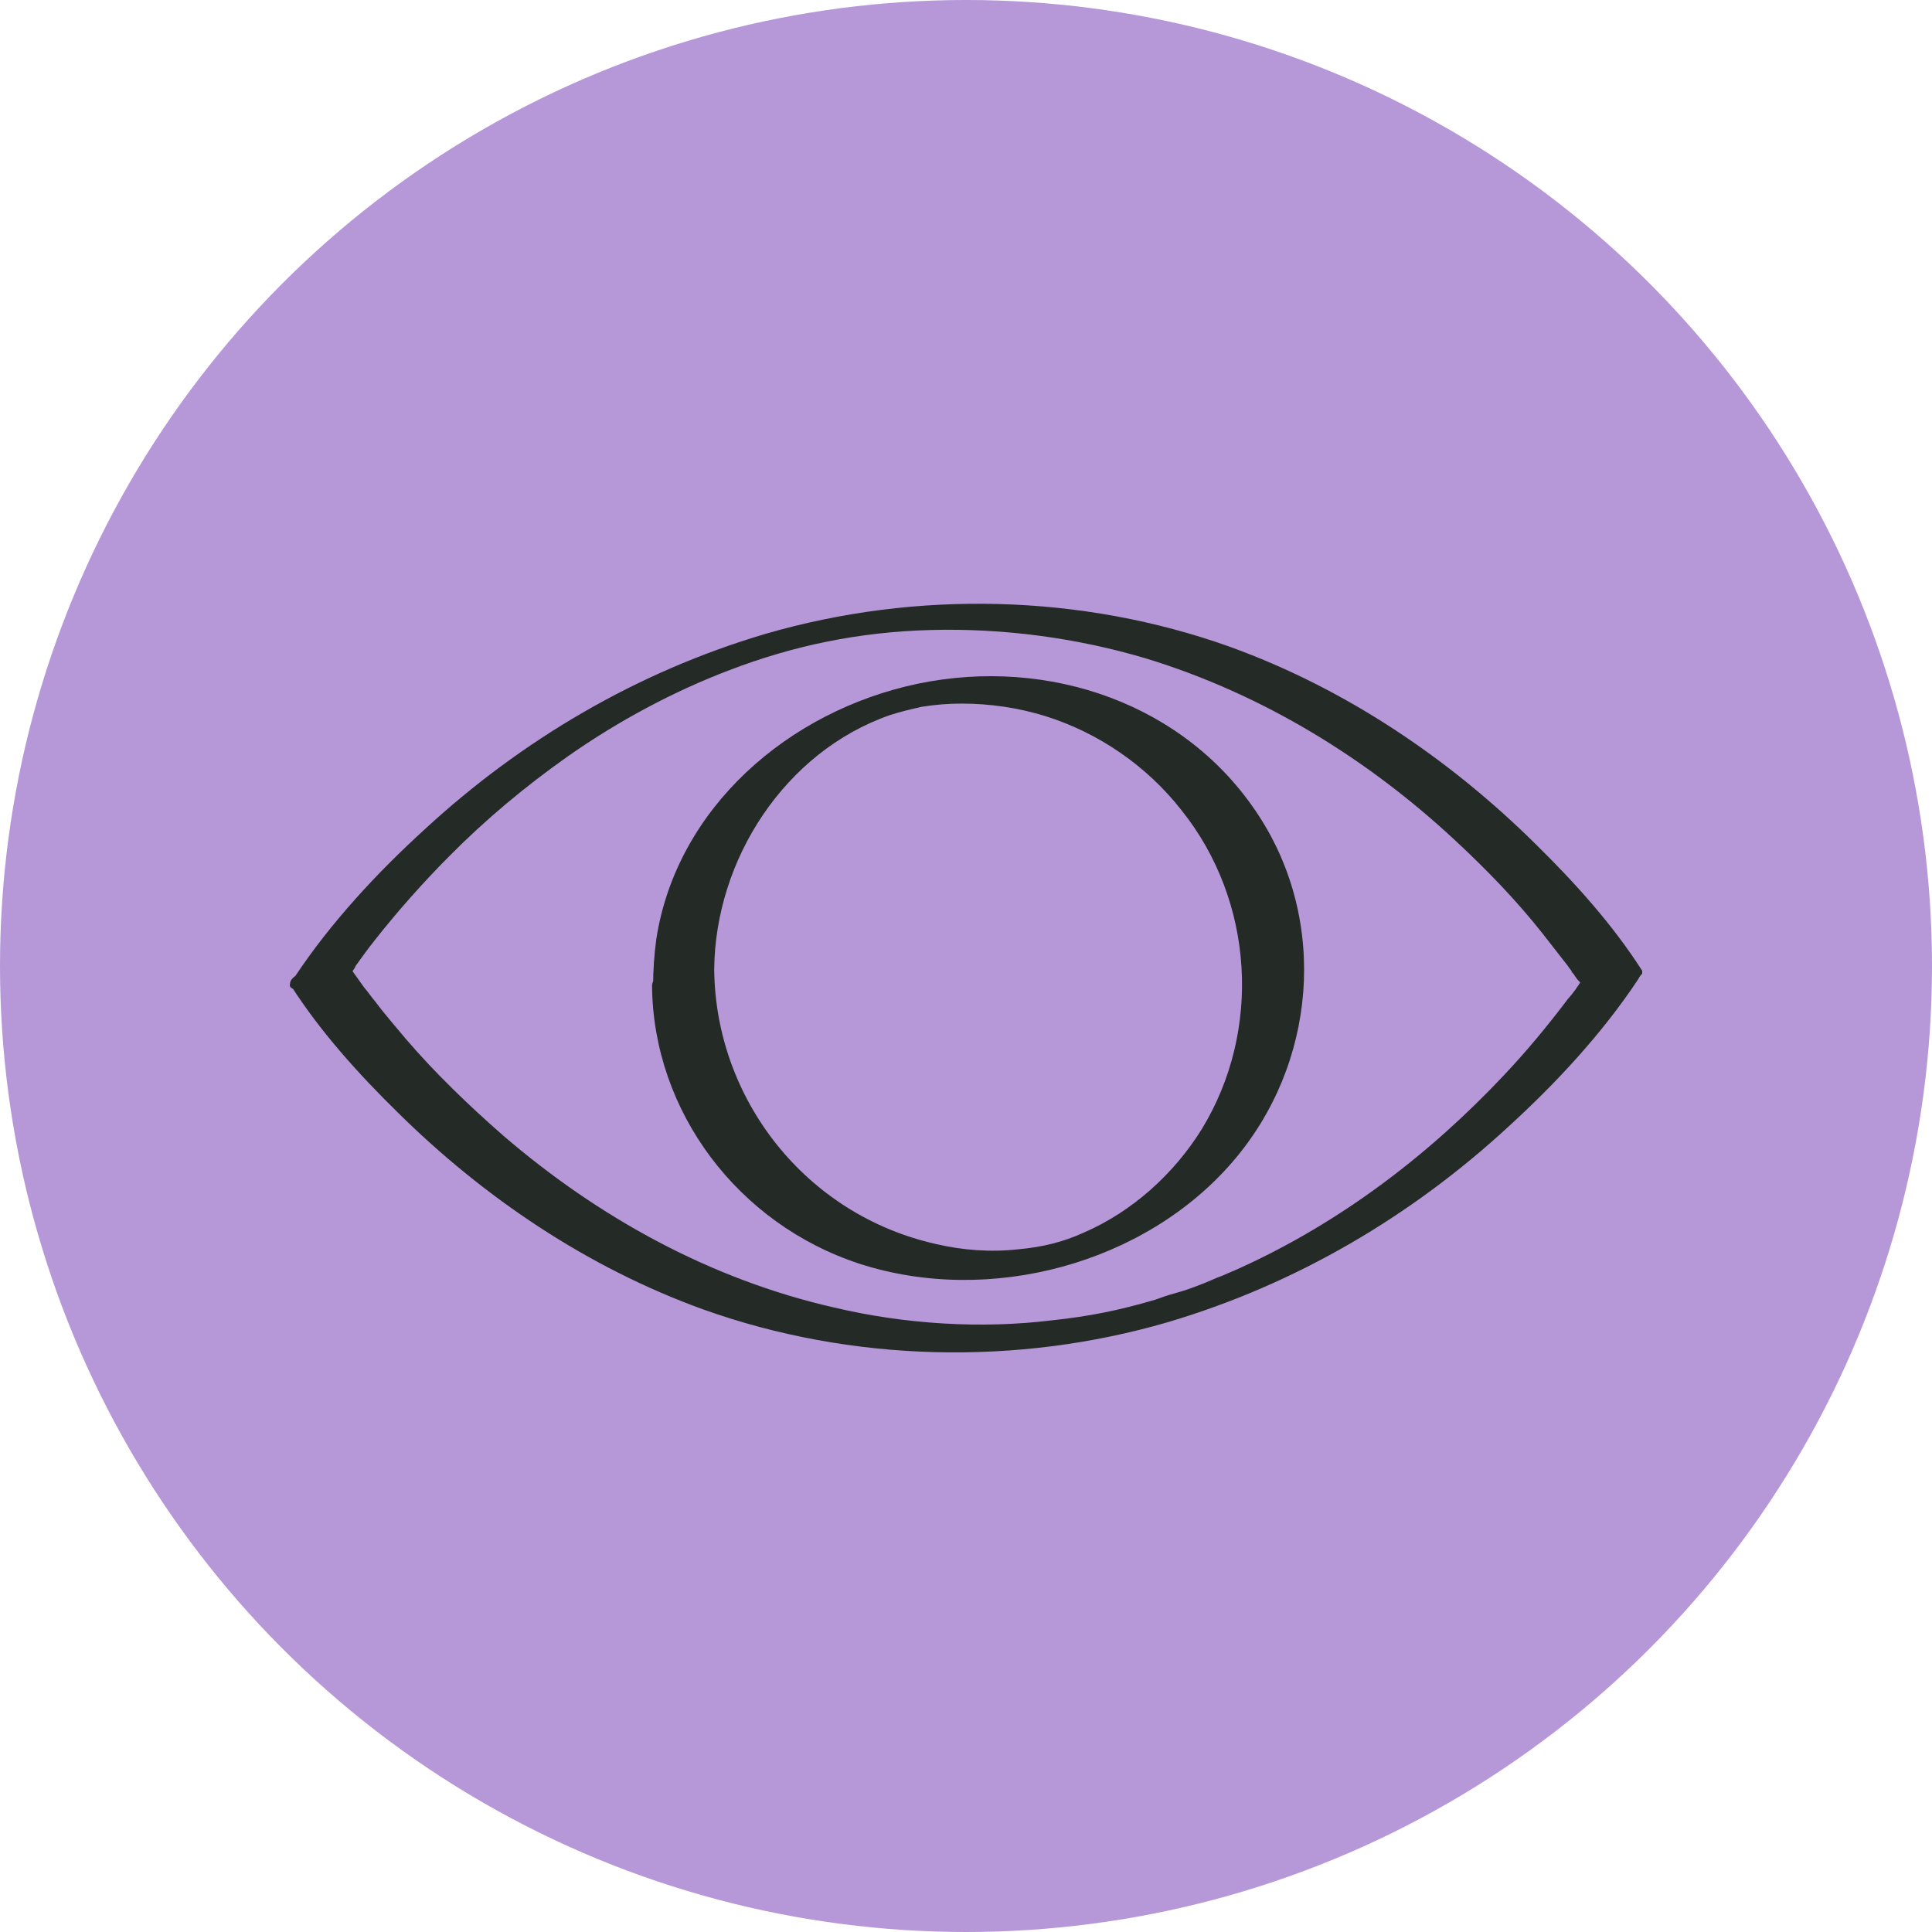 <svg width="80" height="80" viewBox="0 0 80 80" fill="none" xmlns="http://www.w3.org/2000/svg">
<circle cx="40" cy="40" r="40" fill="#B698D9"/>
<path d="M14.555 40.278C14.642 40.116 14.468 40.399 14.555 40.278C14.598 40.197 14.685 40.116 14.728 39.995C14.989 39.631 15.249 39.267 15.509 38.944C16.464 37.731 17.505 36.558 18.589 35.467C20.108 33.931 21.756 32.556 23.535 31.303C25.617 29.847 27.873 28.634 30.215 27.745C32.861 26.734 35.551 26.168 38.544 26.087C41.538 26.007 44.574 26.411 47.438 27.26C52.34 28.756 56.678 31.464 60.278 34.82C61.58 36.033 62.794 37.286 63.879 38.661C64.226 39.105 64.573 39.55 64.92 39.995C64.963 40.075 65.05 40.156 65.094 40.237C65.007 40.156 65.137 40.318 65.18 40.358C65.224 40.439 65.31 40.561 65.397 40.642C65.527 40.763 65.397 40.763 65.484 40.601C65.397 40.763 65.571 40.439 65.484 40.601C65.31 40.884 65.137 41.127 64.92 41.369C64.096 42.461 63.228 43.512 62.274 44.523C59.194 47.797 55.55 50.587 51.385 52.487C51.038 52.649 50.908 52.689 50.648 52.81C50.301 52.932 49.997 53.093 49.65 53.215C49.346 53.336 48.999 53.457 48.696 53.538C48.262 53.659 48.175 53.7 47.828 53.821C46.31 54.266 45.095 54.508 43.577 54.67C40.627 55.034 37.46 54.832 34.553 54.144C29.391 52.972 24.749 50.385 20.845 47.029C19.414 45.776 18.025 44.442 16.811 43.027C16.377 42.501 15.943 42.016 15.553 41.49C15.379 41.288 15.249 41.086 15.075 40.884C14.902 40.642 14.989 40.763 14.815 40.52C14.728 40.399 14.642 40.278 14.555 40.156C14.121 39.469 11.735 40.318 12.039 40.803C13.254 42.703 14.815 44.442 16.464 46.059C20.021 49.576 24.316 52.487 29.131 54.225C35.248 56.408 42.102 56.57 48.349 54.751C53.684 53.174 58.456 50.344 62.447 46.665C64.443 44.846 66.352 42.784 67.826 40.561C67.87 40.48 67.913 40.399 68 40.318C68 40.278 68 40.237 68 40.197C66.785 38.297 65.224 36.558 63.575 34.941C60.018 31.424 55.723 28.513 50.908 26.775C44.791 24.592 37.937 24.43 31.69 26.249C26.355 27.826 21.583 30.656 17.592 34.335C15.596 36.154 13.687 38.216 12.212 40.439C12.169 40.52 12.126 40.601 12.039 40.682C11.778 41.086 12.906 41.046 13.08 41.046C13.644 40.925 14.295 40.722 14.555 40.278Z" fill="#242B26"/>
<path d="M29.574 40.129C29.618 35.584 32.503 31.125 36.852 29.61C37.251 29.48 37.784 29.35 38.183 29.264C38.76 29.177 39.248 29.134 39.825 29.134C40.979 29.134 42.177 29.307 43.286 29.653C45.505 30.346 47.502 31.731 48.922 33.549C51.94 37.315 52.25 42.682 49.765 46.751C48.611 48.612 46.881 50.171 44.884 51.036C44.041 51.426 43.153 51.642 42.177 51.729C41.023 51.859 39.869 51.772 38.76 51.513C33.346 50.301 29.618 45.496 29.574 40.129C29.574 39.566 27 39.999 27 40.821C27.044 46.015 30.55 50.69 35.609 52.335C40.979 54.066 47.413 52.335 51.052 48.093C54.514 44.068 55.002 38.181 52.117 33.766C49.1 29.134 43.419 27.186 38.005 28.311C32.636 29.437 28.021 33.462 27.178 38.873C27.089 39.523 27.044 40.172 27.044 40.821C27 41.34 29.574 40.951 29.574 40.129Z" fill="#242B26"/>
</svg>
